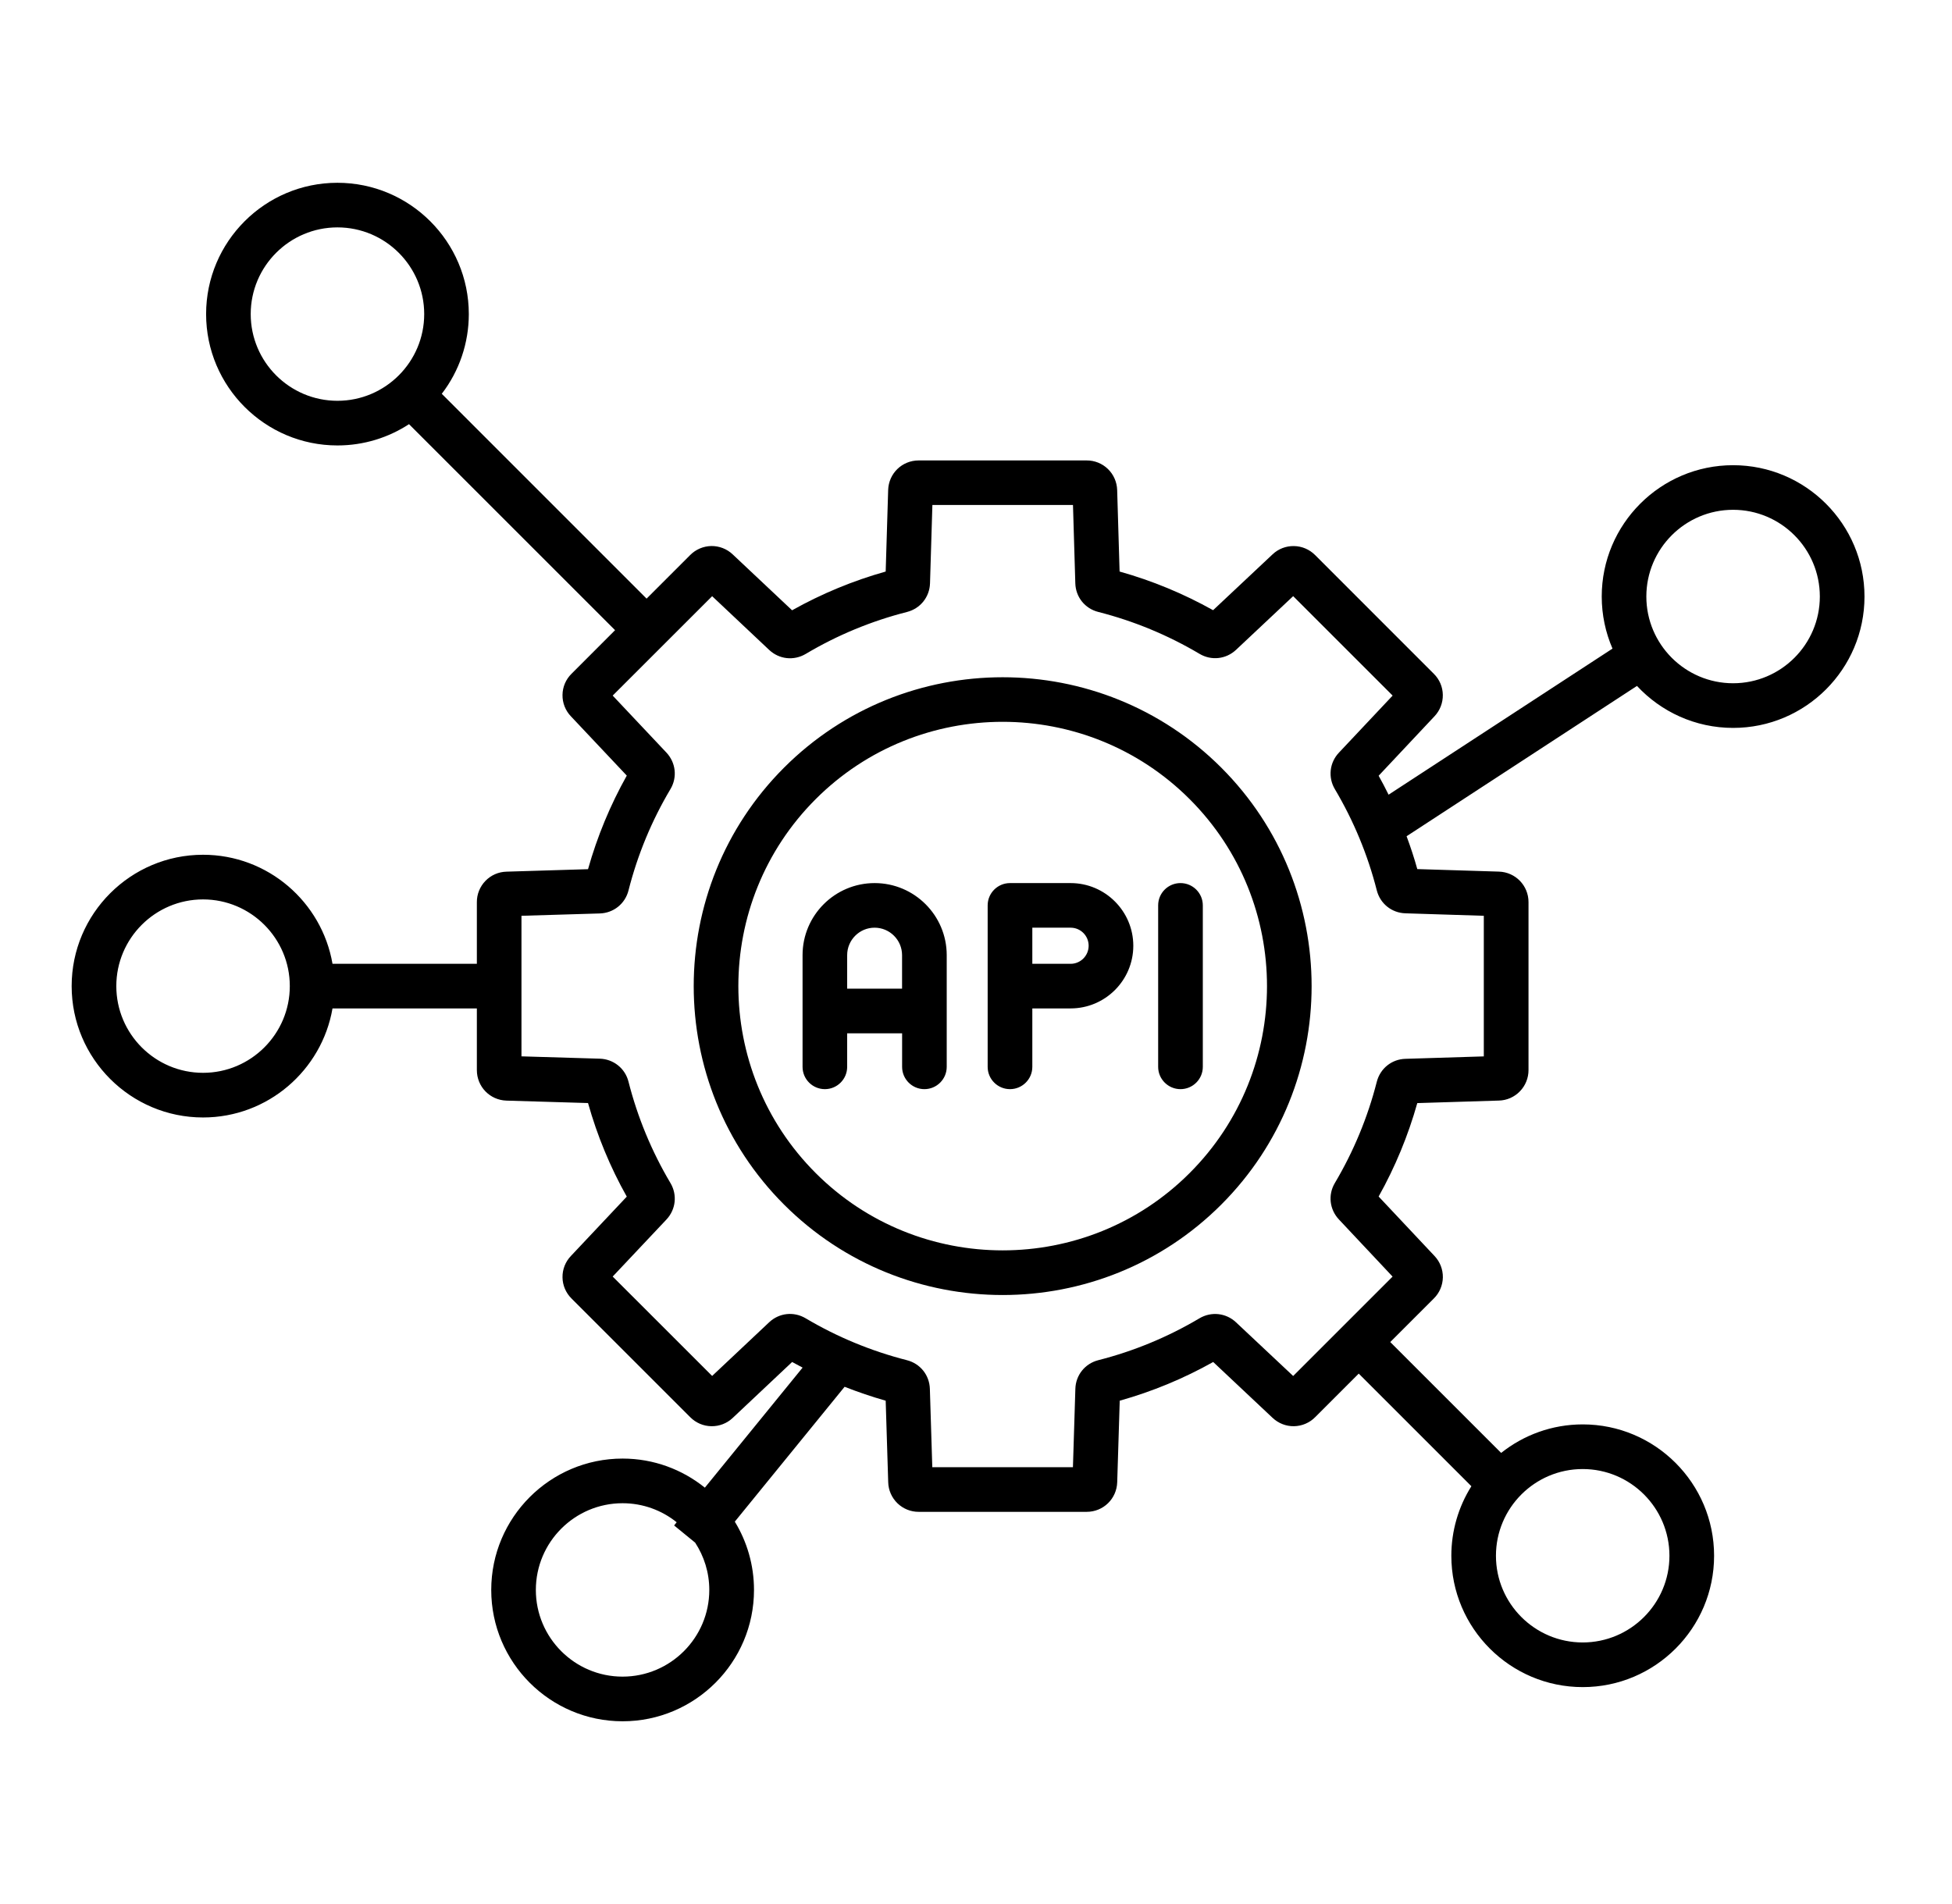 <svg width="41" height="40" viewBox="0 0 41 40" fill="none" xmlns="http://www.w3.org/2000/svg">
<path d="M16.469 16.126C13.938 18.657 13.938 22.776 16.469 25.307C17.735 26.573 19.398 27.206 21.06 27.206C22.723 27.206 24.385 26.573 25.651 25.307C28.182 22.776 28.182 18.657 25.651 16.126C23.119 13.595 19.001 13.595 16.469 16.126ZM24.987 24.644C23.905 25.727 22.483 26.268 21.06 26.268C19.638 26.268 18.215 25.727 17.133 24.644C14.967 22.478 14.967 18.954 17.133 16.788C18.215 15.706 19.637 15.164 21.06 15.164C22.482 15.164 23.905 15.706 24.987 16.788C27.154 18.954 27.154 22.478 24.987 24.644ZM36.402 9.773C34.88 9.773 33.643 11.01 33.643 12.532C33.643 12.92 33.724 13.29 33.869 13.626L29.166 16.695C29.1 16.561 29.03 16.427 28.957 16.297L30.13 15.048C30.245 14.927 30.308 14.765 30.305 14.598C30.303 14.431 30.235 14.272 30.116 14.155L27.622 11.66C27.504 11.542 27.345 11.474 27.178 11.472C27.011 11.469 26.85 11.531 26.729 11.646L25.48 12.819C24.86 12.472 24.201 12.199 23.516 12.007L23.465 10.294C23.46 10.128 23.391 9.969 23.271 9.853C23.151 9.736 22.99 9.672 22.823 9.673H19.296C18.947 9.673 18.666 9.946 18.655 10.294L18.603 12.007C17.917 12.2 17.258 12.473 16.637 12.821L15.39 11.647C15.269 11.532 15.108 11.469 14.941 11.471C14.774 11.474 14.614 11.542 14.497 11.66L13.581 12.576L9.279 8.273C9.648 7.793 9.847 7.205 9.847 6.599C9.847 5.077 8.609 3.84 7.087 3.84C5.566 3.84 4.329 5.077 4.329 6.598C4.329 8.12 5.566 9.358 7.088 9.358C7.642 9.358 8.159 9.193 8.591 8.911L12.919 13.239L12.004 14.155C11.885 14.272 11.817 14.431 11.815 14.598C11.812 14.765 11.875 14.927 11.991 15.048L13.165 16.294C12.817 16.915 12.544 17.574 12.351 18.26L10.639 18.312C10.472 18.316 10.313 18.385 10.197 18.505C10.08 18.625 10.015 18.786 10.016 18.953V20.248H6.984C6.76 18.948 5.626 17.957 4.265 17.957C2.743 17.957 1.505 19.195 1.505 20.716C1.505 22.238 2.743 23.476 4.265 23.476C5.626 23.476 6.76 22.484 6.984 21.185H10.016V22.48C10.016 22.83 10.29 23.111 10.638 23.122L12.351 23.173C12.544 23.859 12.816 24.519 13.165 25.139L11.991 26.386C11.876 26.507 11.812 26.668 11.815 26.835C11.817 27.002 11.885 27.161 12.004 27.279L14.498 29.773C14.616 29.892 14.775 29.96 14.942 29.962C15.109 29.965 15.27 29.902 15.391 29.787L16.638 28.613C16.711 28.653 16.784 28.693 16.858 28.731L14.805 31.253C14.332 30.872 13.731 30.642 13.077 30.642C11.555 30.642 10.318 31.88 10.318 33.402C10.318 34.923 11.555 36.161 13.077 36.161C14.599 36.161 15.837 34.923 15.837 33.402C15.837 32.877 15.689 32.385 15.434 31.967L17.74 29.134C18.022 29.244 18.31 29.343 18.603 29.426L18.656 31.139C18.66 31.306 18.73 31.464 18.85 31.581C18.97 31.697 19.13 31.762 19.297 31.761H22.825C23.173 31.761 23.455 31.488 23.466 31.139L23.519 29.426C24.203 29.234 24.862 28.961 25.482 28.613L26.73 29.787C26.852 29.902 27.013 29.965 27.18 29.962C27.347 29.959 27.506 29.891 27.623 29.773L28.539 28.857L30.905 31.223C30.63 31.66 30.484 32.167 30.484 32.684C30.484 34.206 31.722 35.443 33.244 35.443C34.766 35.443 36.003 34.206 36.003 32.684C36.003 31.162 34.766 29.924 33.244 29.924C32.597 29.924 32.002 30.148 31.53 30.523L29.201 28.194L30.117 27.278C30.236 27.161 30.303 27.001 30.306 26.834C30.308 26.667 30.245 26.506 30.13 26.385L28.957 25.137C29.304 24.517 29.576 23.859 29.769 23.174L31.483 23.121C31.65 23.117 31.808 23.047 31.924 22.927C32.041 22.807 32.105 22.647 32.105 22.48V18.952C32.105 18.604 31.831 18.322 31.483 18.311L29.769 18.258C29.704 18.024 29.628 17.794 29.544 17.568L34.383 14.41C34.887 14.952 35.606 15.292 36.403 15.292C37.925 15.292 39.162 14.055 39.162 12.533C39.162 11.011 37.924 9.773 36.402 9.773ZM5.266 6.598C5.266 5.594 6.083 4.777 7.088 4.777C8.093 4.777 8.91 5.594 8.91 6.598C8.91 7.603 8.093 8.42 7.088 8.42C6.083 8.42 5.266 7.603 5.266 6.598ZM4.265 22.538C3.26 22.538 2.443 21.721 2.443 20.716C2.443 19.712 3.26 18.895 4.265 18.895C5.269 18.895 6.087 19.712 6.087 20.716C6.087 21.721 5.269 22.538 4.265 22.538ZM13.076 35.223C12.072 35.223 11.255 34.406 11.255 33.402C11.255 32.397 12.072 31.58 13.076 31.58C13.506 31.58 13.902 31.73 14.213 31.98L14.159 32.047L14.601 32.408C14.788 32.694 14.898 33.035 14.898 33.402C14.898 34.406 14.081 35.223 13.076 35.223ZM33.243 30.862C34.248 30.862 35.065 31.679 35.065 32.684C35.065 33.688 34.248 34.505 33.243 34.505C32.238 34.505 31.421 33.688 31.421 32.684C31.421 31.679 32.238 30.862 33.243 30.862ZM31.166 19.239V22.193L29.52 22.244C29.231 22.252 28.99 22.447 28.918 22.727C28.728 23.473 28.431 24.189 28.038 24.852C27.89 25.1 27.925 25.408 28.123 25.619L29.25 26.819L27.162 28.907L25.962 27.78C25.752 27.582 25.443 27.548 25.194 27.695C24.532 28.088 23.816 28.385 23.069 28.575C22.79 28.646 22.595 28.888 22.587 29.177L22.536 30.823H19.582L19.531 29.177C19.522 28.887 19.328 28.646 19.048 28.575C18.3 28.384 17.584 28.088 16.922 27.695C16.673 27.547 16.365 27.581 16.155 27.779L14.958 28.906L12.869 26.818L13.998 25.62C14.195 25.41 14.23 25.102 14.082 24.853C13.688 24.189 13.391 23.472 13.201 22.724C13.167 22.589 13.09 22.468 12.981 22.381C12.872 22.294 12.738 22.245 12.598 22.241L10.953 22.192V19.239L12.598 19.19C12.887 19.181 13.13 18.987 13.201 18.707C13.391 17.958 13.688 17.241 14.082 16.578C14.23 16.33 14.195 16.021 13.998 15.811L12.869 14.613L14.958 12.525L16.155 13.653C16.366 13.852 16.674 13.885 16.923 13.738C17.587 13.343 18.302 13.047 19.052 12.856C19.331 12.784 19.525 12.543 19.534 12.254L19.584 10.609H22.537L22.586 12.254C22.594 12.543 22.788 12.785 23.069 12.856C23.816 13.046 24.532 13.343 25.195 13.736C25.444 13.884 25.752 13.849 25.962 13.652L27.162 12.524L29.251 14.613L28.123 15.812C28.027 15.913 27.966 16.043 27.951 16.181C27.936 16.32 27.966 16.459 28.038 16.579C28.431 17.242 28.728 17.957 28.918 18.704C28.989 18.984 29.231 19.178 29.519 19.187L31.166 19.239ZM36.402 14.354C35.398 14.354 34.58 13.537 34.58 12.532C34.58 11.527 35.398 10.71 36.402 10.71C37.407 10.71 38.224 11.527 38.224 12.532C38.224 13.537 37.407 14.354 36.402 14.354ZM18.371 18.552C17.536 18.552 16.857 19.23 16.857 20.066V22.413C16.857 22.671 17.067 22.881 17.326 22.881C17.584 22.881 17.794 22.671 17.794 22.413V21.708H18.948V22.413C18.948 22.671 19.158 22.881 19.416 22.881C19.675 22.881 19.885 22.671 19.885 22.413V20.066C19.885 19.23 19.205 18.552 18.371 18.552ZM17.794 20.77V20.066C17.794 19.748 18.052 19.489 18.37 19.489C18.688 19.489 18.947 19.748 18.947 20.066V20.77H17.794ZM22.487 18.552H21.214C20.955 18.552 20.745 18.762 20.745 19.02V22.413C20.745 22.671 20.955 22.881 21.214 22.881C21.473 22.881 21.683 22.671 21.683 22.413V21.185H22.487C23.213 21.185 23.804 20.595 23.804 19.869C23.804 19.143 23.213 18.552 22.487 18.552ZM22.487 20.248H21.683V19.489H22.487C22.697 19.489 22.866 19.659 22.866 19.868C22.866 20.077 22.697 20.248 22.487 20.248ZM24.795 18.552C25.054 18.552 25.264 18.762 25.264 19.02V22.413C25.264 22.671 25.054 22.881 24.795 22.881C24.537 22.881 24.326 22.671 24.326 22.413V19.02C24.326 18.761 24.536 18.552 24.795 18.552Z" fill="black"/>
</svg>
